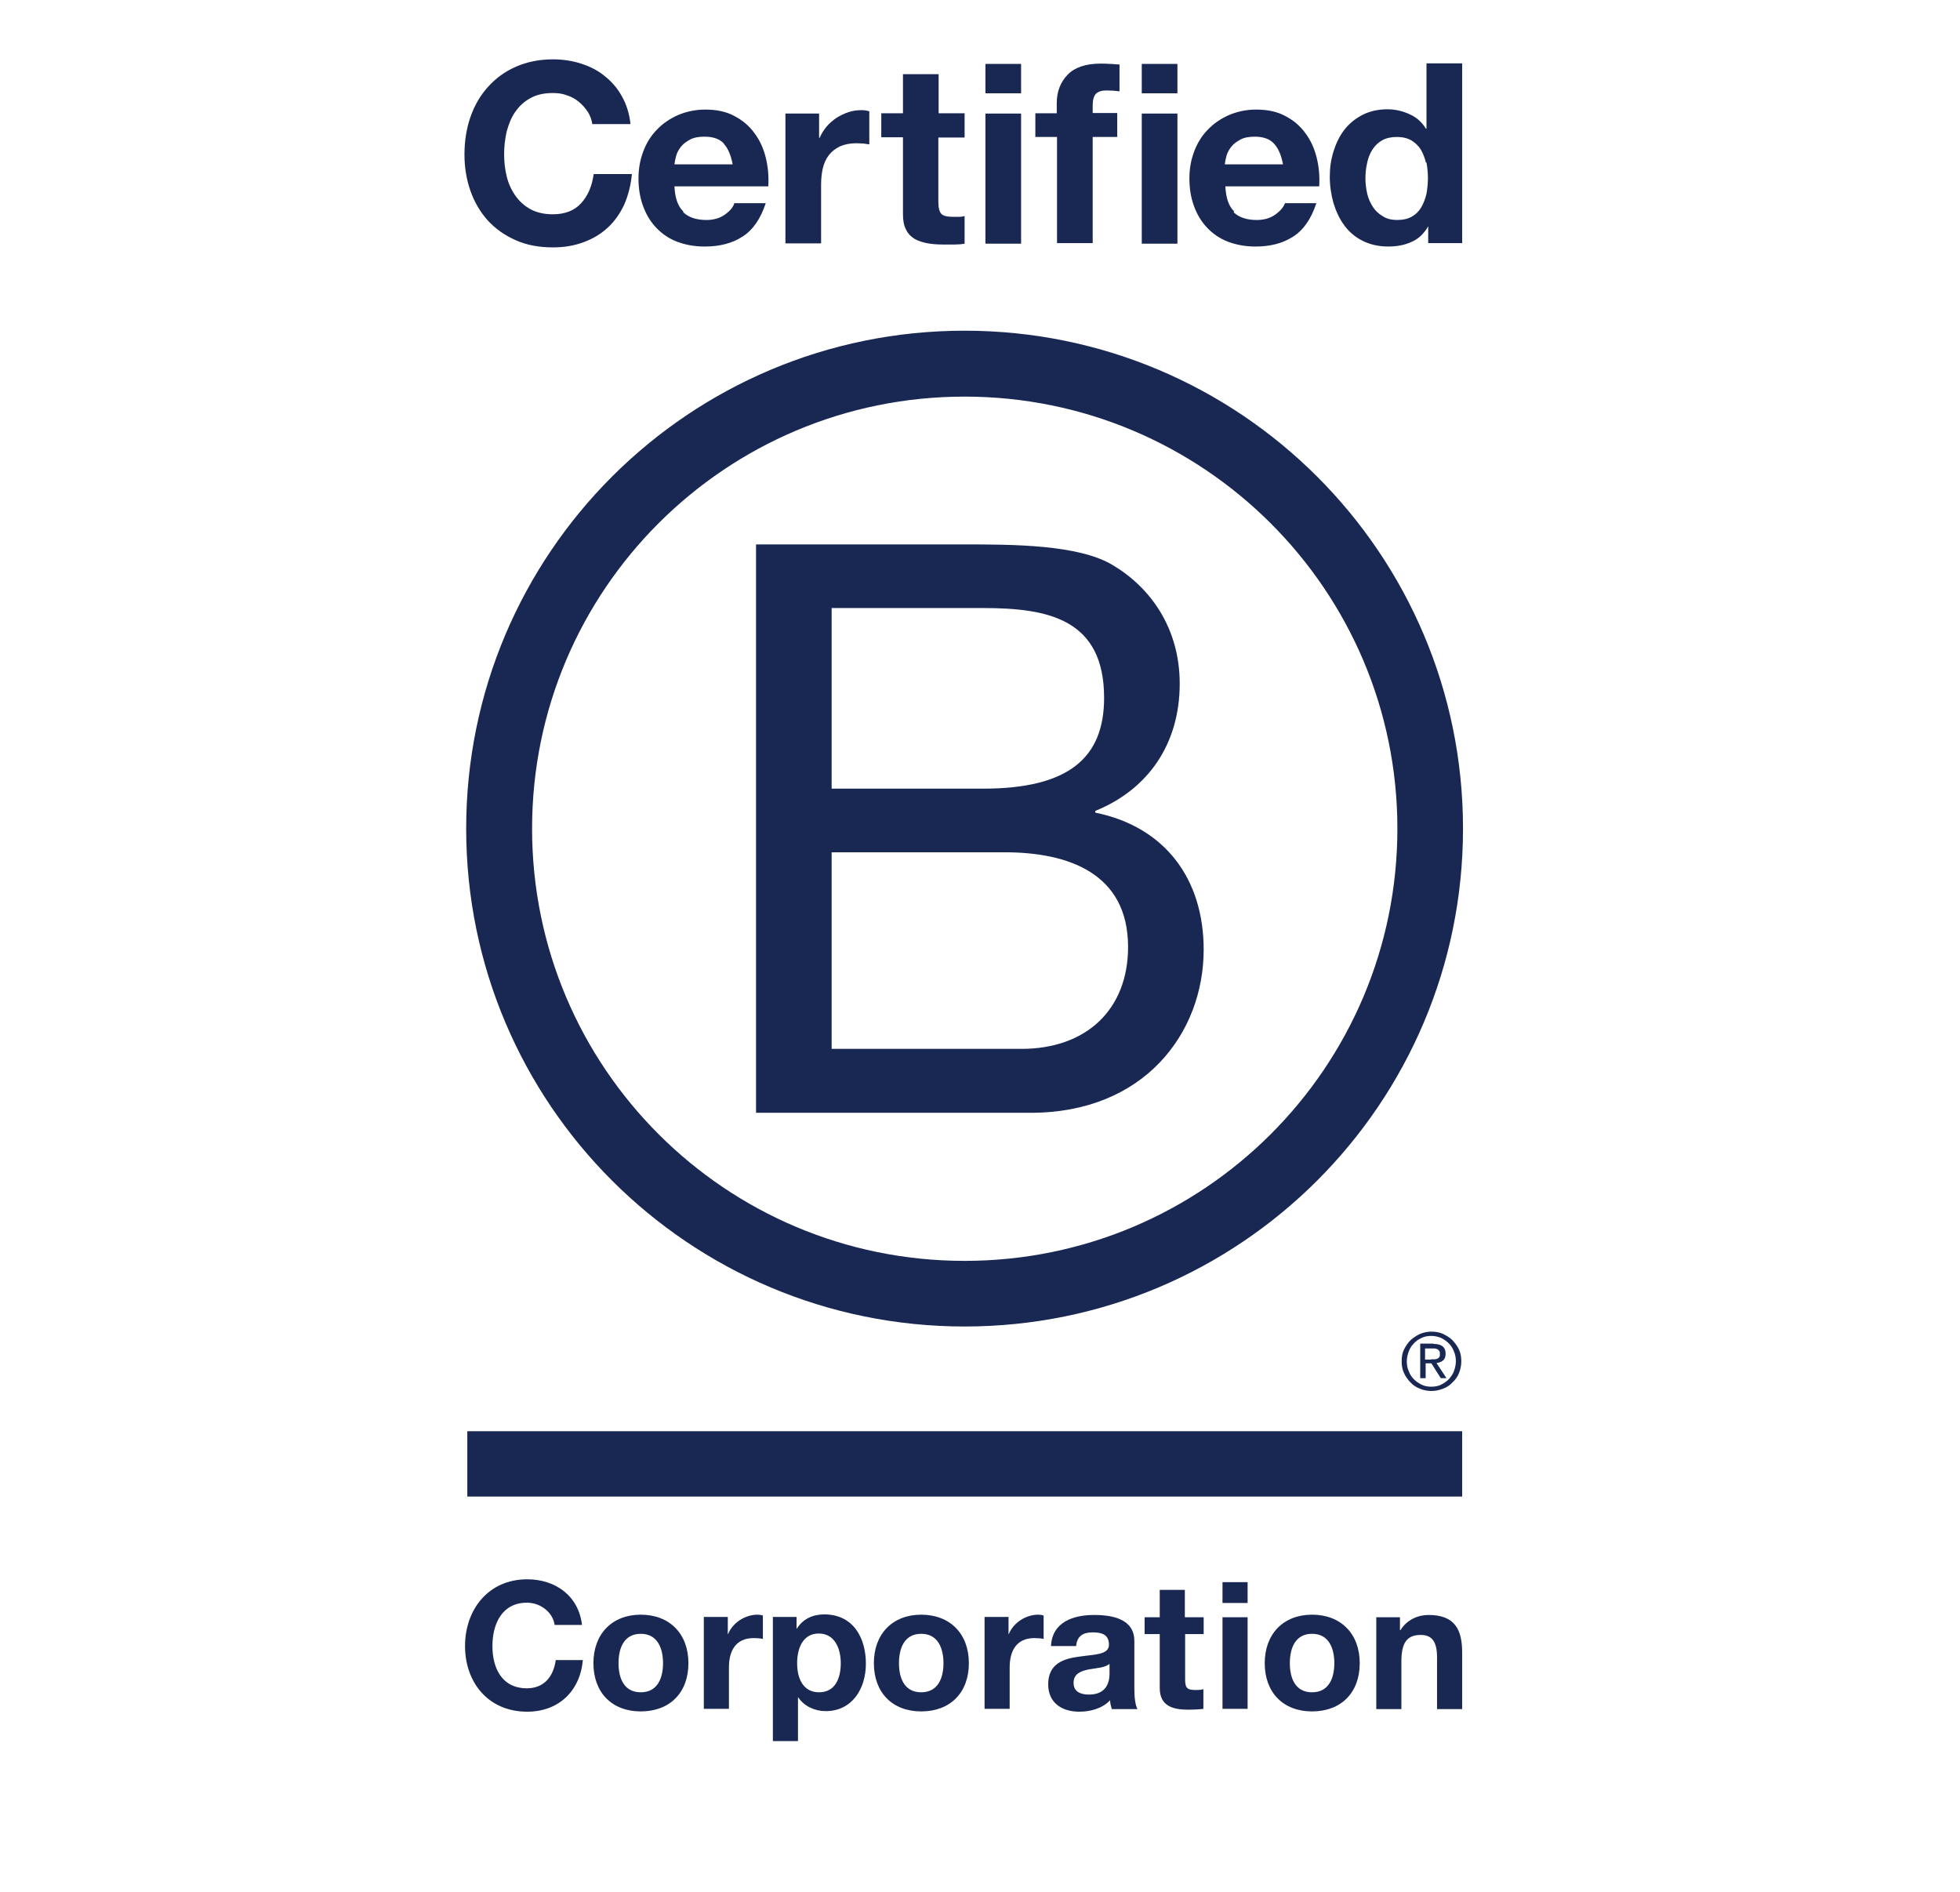 <?xml version="1.0" encoding="UTF-8"?>
<svg id="Layer_1" data-name="Layer 1" xmlns="http://www.w3.org/2000/svg" viewBox="0 0 68.7 66.31">
  <defs>
    <style>
      .cls-1 {
        fill: #182853;
      }
    </style>
  </defs>
  <path class="cls-1" d="m29.15,36.76h6.65c2.29,0,3.74-1.39,3.74-3.57,0-2.59-2.1-3.32-4.33-3.32h-6.06v6.89Zm0-9.12h5.31c3.01,0,4.24-1.09,4.24-3.18,0-2.76-1.95-3.15-4.24-3.15h-5.31v6.33Zm-2.65-8.56h7.23c1.76,0,4.08,0,5.28.73,1.31.78,2.34,2.2,2.34,4.15,0,2.12-1.11,3.71-2.96,4.46v.06c2.46.5,3.8,2.34,3.8,4.8,0,2.93-2.09,5.72-6.06,5.72h-9.63v-19.91Z"/>
  <path class="cls-1" d="m33.81,11.59c-9.65,0-17.47,7.81-17.47,17.45s7.82,17.45,17.47,17.45,17.47-7.81,17.47-17.45-7.82-17.45-17.47-17.45m15.17,17.45c0,8.37-6.79,15.15-15.17,15.15s-15.16-6.78-15.16-15.15,6.79-15.14,15.16-15.14,15.17,6.78,15.17,15.14"/>
  <rect class="cls-1" x="16.38" y="50.16" width="34.87" height="2.29"/>
  <path class="cls-1" d="m49.21,47.3c.06-.12.13-.23.23-.33.1-.09.21-.16.33-.22.13-.05.26-.08.4-.08s.28.02.41.08c.12.06.23.12.33.22.09.1.17.2.23.33.06.13.08.27.08.41s-.03.29-.08.41c-.05.13-.13.24-.23.33-.09.1-.2.17-.33.22-.13.05-.26.08-.41.08s-.28-.03-.4-.08c-.13-.05-.24-.12-.33-.22-.09-.09-.17-.2-.23-.33-.06-.13-.08-.26-.08-.41s.02-.29.08-.41m.17.76c.04.11.1.2.18.28.08.08.17.14.27.19.1.05.22.07.34.07s.24-.02.34-.07c.1-.05.19-.11.27-.19.07-.08.14-.17.18-.28.04-.11.07-.23.07-.35s-.02-.24-.07-.35c-.04-.11-.1-.2-.18-.28-.08-.08-.17-.14-.27-.19-.1-.04-.21-.07-.34-.07s-.24.02-.34.07c-.11.05-.2.11-.27.19-.08.08-.14.17-.18.28-.04.11-.07.22-.07.35s.02.24.07.35m.86-.96c.15,0,.25.03.32.08.07.06.11.14.11.26,0,.11-.03.19-.09.24-.06.05-.14.08-.23.09l.35.53h-.2l-.33-.52h-.2v.52h-.19v-1.21h.47Zm-.08.54s.08,0,.12,0c.04,0,.07-.01.1-.02.03-.02.05-.03.07-.06.02-.03.02-.06.02-.11,0-.04,0-.07-.02-.1-.02-.03-.04-.04-.06-.06-.03-.01-.05-.02-.09-.03-.03,0-.06,0-.1,0h-.25v.39h.2Z"/>
  <path class="cls-1" d="m20.6,3.92c-.08-.13-.19-.25-.31-.35-.12-.1-.26-.18-.42-.23-.16-.06-.32-.08-.49-.08-.31,0-.58.06-.79.18-.22.12-.39.28-.53.48-.14.2-.23.43-.3.69-.06.26-.09.53-.09.8s.03.52.09.77c.06.25.16.47.3.67.14.2.31.36.53.48.22.12.48.18.79.18.42,0,.76-.13.99-.39.24-.26.38-.6.44-1.02h1.34c-.04.39-.13.75-.27,1.07-.15.32-.34.59-.58.81-.24.22-.52.39-.85.51-.32.12-.68.18-1.07.18-.48,0-.92-.08-1.3-.25-.39-.17-.71-.4-.98-.69-.26-.29-.47-.64-.61-1.04-.14-.4-.21-.82-.21-1.28s.07-.91.21-1.31c.14-.4.34-.75.61-1.05s.59-.54.98-.71c.38-.17.82-.26,1.3-.26.35,0,.68.05.99.15.31.1.59.24.83.44.24.19.45.43.6.71.16.28.26.61.3.97h-1.34c-.02-.16-.08-.3-.16-.44"/>
  <path class="cls-1" d="m25.38,5.04c-.15-.17-.38-.25-.69-.25-.2,0-.37.03-.5.1-.13.07-.24.15-.32.25-.08.1-.14.21-.17.32-.03.11-.05.21-.06.3h2.04c-.06-.32-.16-.56-.31-.72m-1.42,2.4c.19.18.46.27.81.27.25,0,.47-.06.65-.19.18-.13.29-.26.33-.4h1.1c-.18.55-.45.94-.81,1.17-.37.24-.81.35-1.33.35-.36,0-.68-.06-.97-.17-.29-.11-.53-.28-.73-.49-.2-.21-.35-.46-.46-.76s-.16-.62-.16-.97.06-.66.17-.95c.11-.29.27-.55.48-.76.21-.22.45-.38.74-.51.29-.12.6-.19.95-.19.39,0,.73.07,1.01.22.29.15.53.35.71.6.19.25.32.54.4.86.08.32.11.66.09,1.01h-3.29c.02.41.12.7.31.88"/>
  <path class="cls-1" d="m28.71,3.98v.85h.02c.06-.14.14-.27.24-.39.1-.12.22-.22.35-.31.13-.08.27-.15.42-.2.15-.05.3-.07.46-.07.08,0,.17.01.27.04v1.16c-.06-.01-.13-.02-.21-.03-.08,0-.16-.01-.24-.01-.23,0-.42.04-.58.11-.16.08-.29.18-.39.31-.1.13-.17.29-.21.46-.04.17-.06.37-.06.57v2.06h-1.25V3.98h1.19Z"/>
  <path class="cls-1" d="m33.81,3.98v.84h-.92v2.26c0,.21.04.35.11.42.07.07.21.1.42.1.07,0,.14,0,.2,0,.06,0,.13-.01.19-.03v.97c-.11.02-.23.03-.35.03-.13,0-.26,0-.38,0-.19,0-.38-.01-.55-.04-.17-.03-.33-.08-.46-.15-.13-.08-.24-.18-.31-.33-.08-.14-.11-.33-.11-.55v-2.69h-.76v-.84h.76v-1.37h1.25v1.37h.92Z"/>
  <path class="cls-1" d="m35.79,8.54h-1.25V3.98h1.25v4.56Zm-1.25-6.3h1.25v1.03h-1.25v-1.03Z"/>
  <path class="cls-1" d="m36.29,4.81v-.84h.75v-.35c0-.41.13-.74.38-1,.25-.26.64-.39,1.15-.39.11,0,.22,0,.34.01.11,0,.22.02.33.02v.94c-.15-.02-.3-.03-.46-.03-.17,0-.29.04-.37.12-.07.08-.11.21-.11.4v.27h.86v.84h-.86v3.72h-1.25v-3.72h-.75Z"/>
  <path class="cls-1" d="m41.27,8.54h-1.25V3.98h1.25v4.56Zm-1.25-6.3h1.25v1.03h-1.25v-1.03Z"/>
  <path class="cls-1" d="m44.66,5.04c-.15-.17-.38-.25-.68-.25-.2,0-.37.03-.5.1-.13.07-.24.15-.32.25-.08.1-.14.21-.17.32-.03.11-.05.21-.06.3h2.04c-.06-.32-.16-.56-.31-.72m-1.42,2.4c.19.18.46.27.81.27.25,0,.47-.06.65-.19.18-.13.29-.26.34-.4h1.1c-.18.55-.45.94-.81,1.17-.37.24-.81.35-1.32.35-.36,0-.68-.06-.97-.17-.29-.11-.53-.28-.73-.49-.2-.21-.35-.46-.46-.76s-.16-.62-.16-.97.06-.66.17-.95c.11-.29.27-.55.48-.76.21-.22.45-.38.74-.51.29-.12.6-.19.95-.19.39,0,.73.07,1.01.22.29.15.53.35.71.6.19.25.32.54.4.86.08.32.11.66.09,1.01h-3.29c.02.41.12.7.31.88"/>
  <path class="cls-1" d="m49.98,5.7c-.04-.17-.1-.32-.18-.46-.08-.13-.2-.24-.33-.32-.14-.08-.31-.12-.51-.12s-.38.04-.52.12c-.14.08-.25.19-.34.33-.08.13-.15.29-.18.46-.04.17-.06.35-.06.54,0,.18.02.35.06.53s.11.33.2.47c.09.14.21.25.35.33.14.09.31.13.5.13.21,0,.38-.04.52-.12.14-.08.25-.19.33-.33.08-.14.14-.3.18-.47.03-.18.05-.36.05-.55s-.02-.37-.05-.54m.05,2.25c-.15.25-.34.43-.58.53-.24.11-.51.16-.81.16-.34,0-.64-.07-.9-.2-.26-.13-.47-.31-.64-.54-.17-.23-.29-.49-.38-.78-.08-.29-.13-.6-.13-.92s.04-.6.13-.89c.09-.29.21-.54.38-.76.17-.22.38-.39.63-.52.25-.13.55-.2.88-.2.27,0,.53.06.77.17.25.11.44.28.58.51h.02v-2.29h1.25v6.3h-1.19v-.58h-.02Z"/>
  <path class="cls-1" d="m19.44,56.95c-.06-.44-.49-.78-.97-.78-.88,0-1.21.75-1.21,1.52s.33,1.48,1.21,1.48c.6,0,.93-.41,1.01-.99h.95c-.1,1.11-.87,1.81-1.95,1.81-1.37,0-2.18-1.03-2.18-2.3s.81-2.34,2.18-2.34c.98,0,1.8.57,1.92,1.6h-.94Z"/>
  <path class="cls-1" d="m22.46,59.31c.6,0,.78-.52.78-1.02s-.18-1.03-.78-1.03-.78.52-.78,1.03.18,1.02.78,1.02m0-2.72c1.01,0,1.67.67,1.67,1.7s-.65,1.69-1.67,1.69-1.66-.67-1.66-1.69.65-1.7,1.66-1.7"/>
  <path class="cls-1" d="m24.67,56.67h.84v.6h.01c.16-.4.6-.68,1.03-.68.06,0,.14.01.19.03v.82c-.08-.02-.21-.03-.32-.03-.65,0-.87.47-.87,1.03v1.45h-.88v-3.21Z"/>
  <path class="cls-1" d="m29.47,58.29c0-.51-.21-1.04-.77-1.04s-.76.52-.76,1.04.2,1.02.77,1.02.76-.5.76-1.02m-2.39-1.62h.84v.41h.01c.21-.34.56-.5.96-.5,1.01,0,1.46.81,1.46,1.73,0,.86-.47,1.66-1.41,1.66-.38,0-.75-.17-.96-.48h-.01v1.53h-.88v-4.34Z"/>
  <path class="cls-1" d="m32.29,59.31c.6,0,.78-.52.78-1.02s-.18-1.03-.78-1.03-.78.52-.78,1.03.18,1.02.78,1.02m0-2.72c1.01,0,1.67.67,1.67,1.7s-.65,1.69-1.67,1.69-1.66-.67-1.66-1.69.65-1.7,1.66-1.7"/>
  <path class="cls-1" d="m34.51,56.67h.84v.6h.01c.16-.4.6-.68,1.03-.68.06,0,.14.01.19.03v.82c-.08-.02-.21-.03-.32-.03-.65,0-.87.47-.87,1.03v1.45h-.88v-3.21Z"/>
  <path class="cls-1" d="m38.88,58.32c-.15.13-.46.14-.73.19-.27.06-.52.15-.52.47s.26.41.54.41c.69,0,.72-.55.72-.74v-.33Zm-2.04-.65c.05-.83.79-1.07,1.51-1.07.64,0,1.41.14,1.41.91v1.67c0,.29.03.58.11.72h-.9c-.03-.1-.06-.21-.06-.31-.28.29-.69.4-1.08.4-.61,0-1.09-.31-1.09-.96,0-.73.55-.9,1.09-.97.54-.08,1.04-.06,1.04-.42s-.26-.43-.57-.43c-.34,0-.55.13-.58.48h-.88Z"/>
  <path class="cls-1" d="m41.54,56.68h.65v.59h-.65v1.59c0,.3.07.37.37.37.09,0,.18,0,.27-.03v.69c-.15.02-.34.03-.52.03-.54,0-1.01-.12-1.01-.76v-1.89h-.53v-.59h.53v-.96h.88v.96Z"/>
  <path class="cls-1" d="m42.85,56.68h.88v3.21h-.88v-3.21Zm.88-.5h-.88v-.73h.88v.73Z"/>
  <path class="cls-1" d="m45.99,59.31c.6,0,.78-.52.78-1.02s-.18-1.03-.78-1.03-.78.52-.78,1.03.18,1.02.78,1.02m0-2.72c1.01,0,1.67.67,1.67,1.7s-.65,1.69-1.67,1.69-1.66-.67-1.66-1.69.65-1.7,1.66-1.7"/>
  <path class="cls-1" d="m48.23,56.68h.84v.45h.02c.22-.36.61-.53.98-.53.94,0,1.18.53,1.18,1.32v1.98h-.88v-1.81c0-.53-.16-.79-.57-.79-.48,0-.68.27-.68.92v1.68h-.88v-3.21Z"/>
</svg>